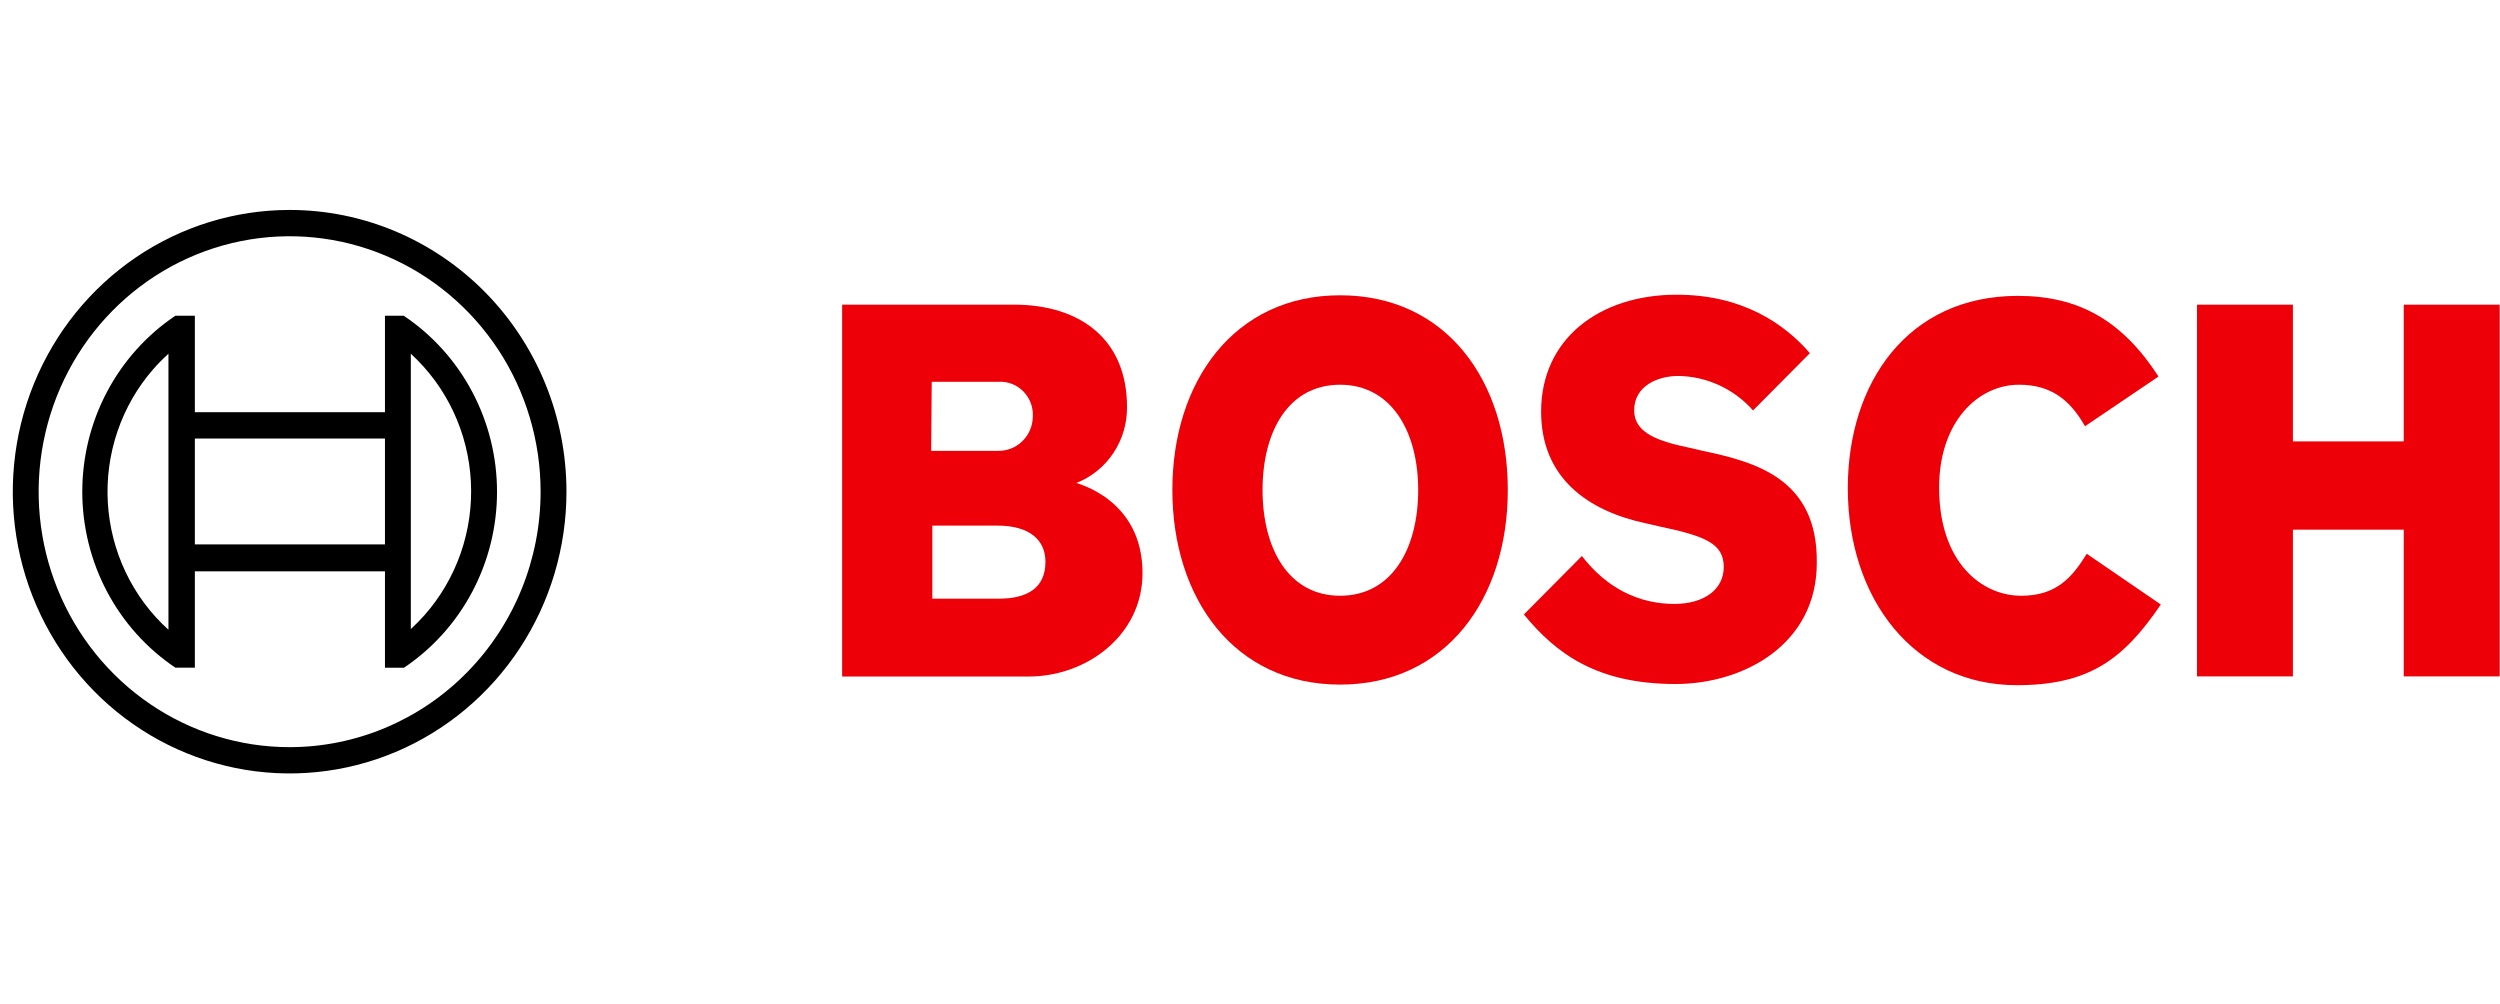 <svg width="137" height="55" viewBox="0 0 137 55" fill="none" xmlns="http://www.w3.org/2000/svg">
<g clip-path="url(#clip0_15473_235173)">
<g clip-path="url(#clip1_15473_235173)">
<path fill-rule="evenodd" clip-rule="evenodd" d="M58.991 26.464C59.814 26.14 60.521 25.567 61.016 24.823C61.511 24.079 61.77 23.199 61.76 22.3C61.76 18.552 59.148 16.694 55.56 16.694H46.149V37.074H56.378C59.526 37.074 62.61 34.831 62.61 31.404C62.61 27.329 58.991 26.503 58.991 26.464ZM51.059 20.923H54.71C54.944 20.908 55.178 20.94 55.4 21.018C55.621 21.095 55.826 21.217 56.001 21.375C56.176 21.533 56.319 21.724 56.422 21.939C56.525 22.153 56.585 22.386 56.599 22.624C56.599 22.696 56.599 22.77 56.599 22.845C56.589 23.346 56.385 23.822 56.031 24.171C55.677 24.52 55.203 24.712 54.71 24.706H51.028L51.059 20.923ZM54.742 32.807H51.091V28.803H54.647C56.441 28.803 57.291 29.604 57.291 30.789C57.291 32.269 56.221 32.807 54.742 32.807Z" fill="#ED0007"/>
<path fill-rule="evenodd" clip-rule="evenodd" d="M73.436 16.182C67.645 16.182 64.246 20.891 64.246 26.849C64.246 32.807 67.645 37.516 73.436 37.516C79.228 37.516 82.627 32.839 82.627 26.849C82.627 20.859 79.259 16.182 73.436 16.182ZM73.436 32.647C70.604 32.647 69.188 30.052 69.188 26.849C69.188 23.646 70.604 21.083 73.436 21.083C76.269 21.083 77.717 23.678 77.717 26.849C77.717 30.084 76.269 32.647 73.436 32.647Z" fill="#ED0007"/>
<path fill-rule="evenodd" clip-rule="evenodd" d="M93.297 24.703L92.605 24.543C90.905 24.19 89.552 23.742 89.552 22.492C89.552 21.147 90.842 20.602 91.975 20.602C92.748 20.614 93.511 20.788 94.215 21.113C94.919 21.439 95.549 21.908 96.067 22.492L99.183 19.353C97.766 17.72 95.469 16.15 91.881 16.15C87.663 16.15 84.453 18.552 84.453 22.556C84.453 26.208 87.034 28.002 90.181 28.675L90.874 28.835C93.486 29.38 94.462 29.796 94.462 31.077C94.462 32.294 93.391 33.095 91.755 33.095C89.803 33.095 88.041 32.23 86.688 30.469L83.509 33.672C85.271 35.818 87.506 37.484 91.818 37.484C95.563 37.484 99.56 35.306 99.56 30.853C99.623 26.208 96.161 25.311 93.297 24.703Z" fill="#ED0007"/>
<path fill-rule="evenodd" clip-rule="evenodd" d="M110.765 32.647C108.562 32.647 106.264 30.789 106.264 26.721C106.264 23.101 108.404 21.083 110.639 21.083C112.401 21.083 113.44 21.916 114.258 23.357L118.287 20.634C116.273 17.527 113.881 16.214 110.576 16.214C104.533 16.214 101.26 20.987 101.26 26.753C101.26 32.807 104.879 37.548 110.513 37.548C114.479 37.548 116.367 36.138 118.413 33.127L114.353 30.347C113.534 31.686 112.653 32.647 110.765 32.647Z" fill="#ED0007"/>
<path fill-rule="evenodd" clip-rule="evenodd" d="M131.726 16.694V24.19H125.652V16.694H120.396V37.067H125.652V29.027H131.726V37.067H136.982V16.694H131.726Z" fill="#ED0007"/>
<path d="M15.871 11.505C12.871 11.505 9.938 12.411 7.443 14.107C4.949 15.804 3.004 18.215 1.856 21.036C0.708 23.858 0.407 26.962 0.993 29.957C1.578 32.952 3.023 35.703 5.144 37.863C7.266 40.022 9.969 41.492 12.912 42.088C15.855 42.684 18.905 42.378 21.677 41.21C24.449 40.041 26.818 38.062 28.485 35.523C30.152 32.984 31.042 29.999 31.042 26.945C31.042 22.85 29.444 18.923 26.599 16.027C23.753 13.132 19.895 11.505 15.871 11.505ZM15.871 40.944C13.151 40.944 10.492 40.123 8.23 38.584C5.968 37.046 4.205 34.86 3.164 32.302C2.123 29.744 1.851 26.93 2.382 24.214C2.912 21.499 4.222 19.004 6.146 17.047C8.069 15.089 10.52 13.756 13.188 13.216C15.856 12.675 18.622 12.953 21.135 14.012C23.648 15.072 25.796 16.866 27.308 19.168C28.819 21.47 29.625 24.176 29.625 26.945C29.625 30.657 28.175 34.218 25.596 36.843C23.017 39.468 19.519 40.943 15.871 40.944Z" fill="black"/>
<path d="M22.135 17.303H21.096V22.589H10.678V17.303H9.608C8.041 18.356 6.755 19.787 5.865 21.47C4.975 23.153 4.509 25.034 4.509 26.945C4.509 28.856 4.975 30.738 5.865 32.42C6.755 34.103 8.041 35.535 9.608 36.587H10.678V31.308H21.096V36.593H22.135C23.703 35.542 24.99 34.11 25.88 32.427C26.771 30.744 27.237 28.863 27.237 26.952C27.237 25.04 26.771 23.159 25.88 21.476C24.99 19.793 23.703 18.361 22.135 17.31V17.303ZM9.231 34.511C8.255 33.629 7.459 32.559 6.889 31.363C6.319 30.167 5.986 28.869 5.909 27.543C5.832 26.216 6.013 24.887 6.441 23.631C6.869 22.375 7.535 21.218 8.403 20.225C8.663 19.929 8.939 19.649 9.231 19.385V34.511ZM21.096 29.834H10.678V24.03H21.096V29.834ZM22.513 34.479V31.276V22.589V19.385C23.486 20.275 24.278 21.352 24.843 22.553C25.408 23.755 25.735 25.058 25.804 26.388C25.874 27.718 25.686 29.049 25.25 30.305C24.814 31.561 24.14 32.717 23.265 33.707C23.027 33.975 22.776 34.231 22.513 34.473V34.479Z" fill="black"/>
</g>
</g>
<defs>
<clipPath id="clip0_15473_235173">
<rect width="136.281" height="54.512" fill="white" transform="translate(0.701)"/>
</clipPath>
<clipPath id="clip1_15473_235173">
<rect width="136.281" height="31.072" fill="white" transform="translate(0.701 11.447)"/>
</clipPath>
</defs>
</svg>
